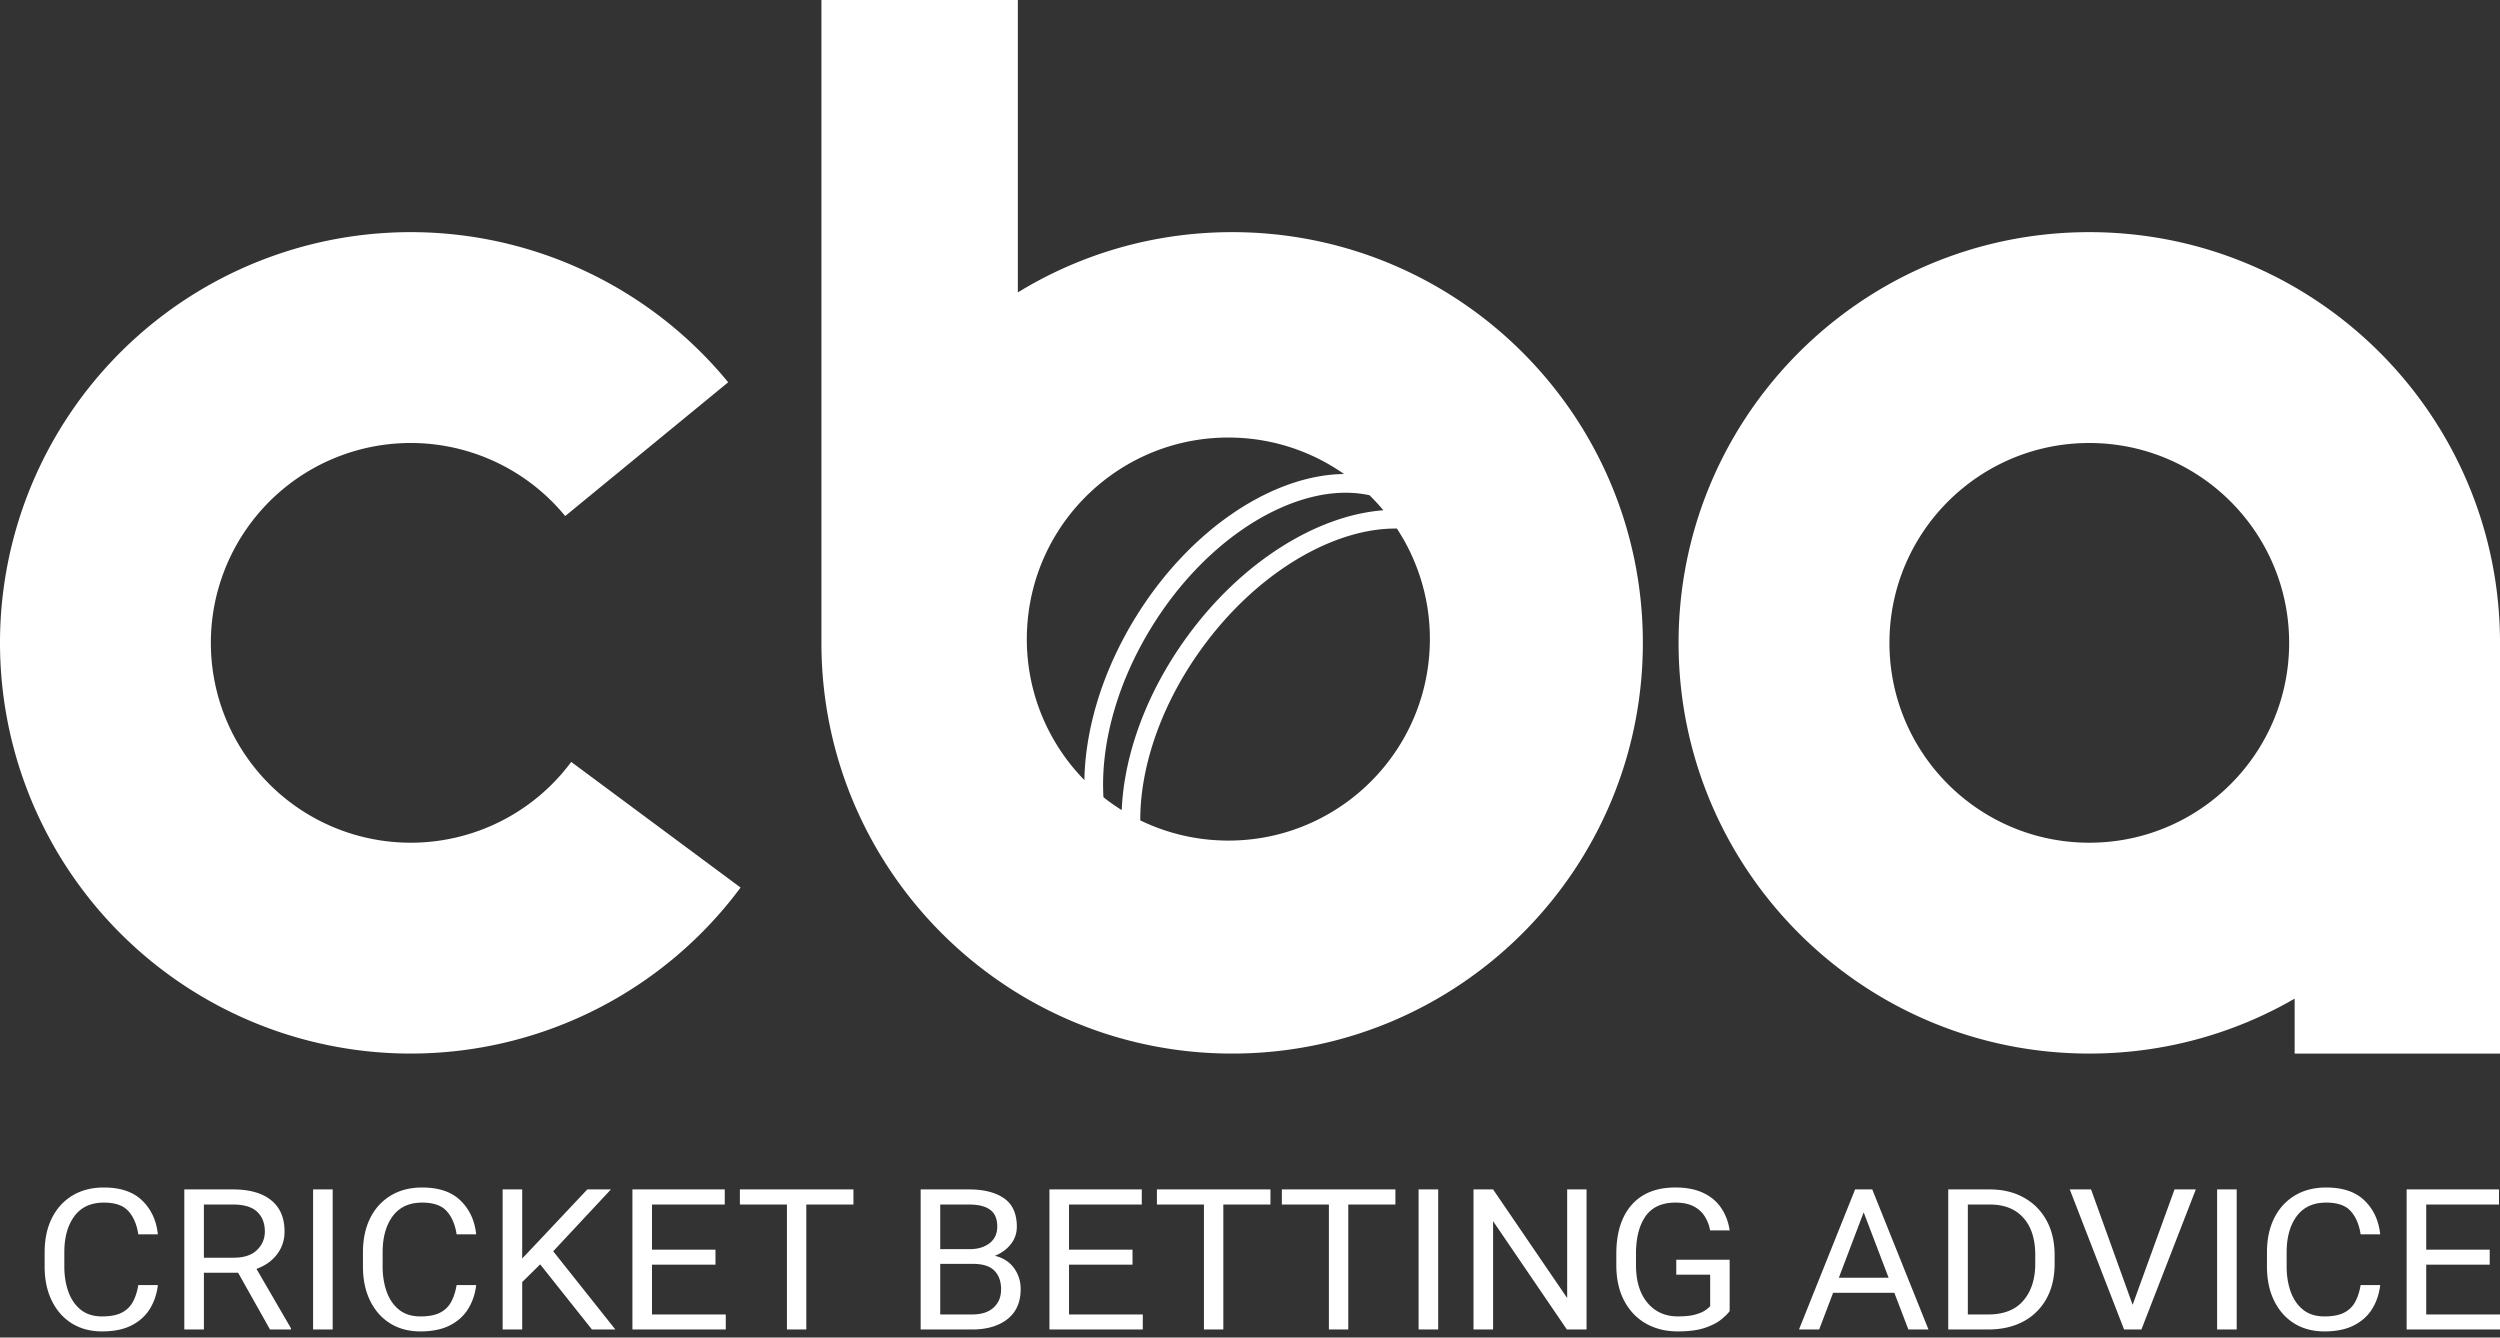 <svg width="400" height="214" fill="none" xmlns="http://www.w3.org/2000/svg"><rect width="100%" height="100%" fill="#333333" stroke="none"/><path d="M25.26 205.606c-.161 1.406-.586 2.673-1.275 3.802-.69 1.118-1.664 2.001-2.923 2.647-1.26.646-2.837.97-4.731.97-1.841 0-3.45-.426-4.829-1.278-1.378-.862-2.449-2.072-3.213-3.632-.764-1.56-1.146-3.381-1.146-5.464v-2.262c0-2.093.382-3.915 1.146-5.464.775-1.56 1.873-2.77 3.294-3.632 1.421-.862 3.1-1.293 5.038-1.293 2.67 0 4.715.698 6.136 2.093 1.432 1.385 2.266 3.186 2.503 5.402h-3.132c-.237-1.57-.765-2.806-1.583-3.709-.807-.913-2.115-1.37-3.924-1.37-2.077 0-3.654.729-4.731 2.186-1.066 1.457-1.599 3.376-1.599 5.756v2.293c0 1.467.216 2.806.646 4.017.43 1.201 1.088 2.16 1.97 2.878.894.719 2.035 1.078 3.424 1.078 1.324 0 2.373-.2 3.148-.601a4.02 4.02 0 0 0 1.777-1.723c.409-.749.7-1.647.872-2.694h3.132ZM37.274 190.308c2.648 0 4.683.574 6.104 1.724 1.432 1.149 2.148 2.816 2.148 5.002 0 1.385-.399 2.601-1.195 3.647-.786 1.047-1.884 1.827-3.294 2.34l5.522 9.511v.185H43.2l-5.102-9.081h-5.474v9.081H29.49v-22.409h7.783Zm0 2.416h-4.65v8.511h4.73c1.67 0 2.924-.41 3.763-1.231.84-.821 1.26-1.811 1.26-2.97 0-1.304-.404-2.345-1.211-3.125-.808-.79-2.105-1.185-3.892-1.185ZM53.228 212.717h-3.133v-22.409h3.133v22.409ZM76.19 205.606c-.161 1.406-.587 2.673-1.276 3.802-.689 1.118-1.663 2.001-2.922 2.647-1.26.646-2.837.97-4.732.97-1.84 0-3.45-.426-4.828-1.278-1.378-.862-2.449-2.072-3.213-3.632-.764-1.56-1.147-3.381-1.147-5.464v-2.262c0-2.093.383-3.915 1.147-5.464.775-1.56 1.873-2.77 3.294-3.632 1.421-.862 3.1-1.293 5.038-1.293 2.67 0 4.715.698 6.136 2.093 1.432 1.385 2.266 3.186 2.503 5.402h-3.133c-.236-1.57-.764-2.806-1.582-3.709-.807-.913-2.115-1.37-3.924-1.37-2.078 0-3.655.729-4.731 2.186-1.066 1.457-1.599 3.376-1.599 5.756v2.293c0 1.467.216 2.806.646 4.017.43 1.201 1.087 2.16 1.97 2.878.894.719 2.035 1.078 3.423 1.078 1.325 0 2.374-.2 3.15-.601a4.02 4.02 0 0 0 1.776-1.723c.409-.749.7-1.647.871-2.694h3.133ZM83.553 212.717h-3.132v-22.409h3.132v11.05l2.536-2.678 7.88-8.372h3.778l-9.236 9.896 9.947 12.513h-3.746l-8.284-10.42-2.875 2.832v7.588ZM116.123 212.717h-14.936v-22.409h14.775v2.416h-11.643v7.218h10.157v2.401h-10.157v7.973h11.804v2.401ZM129.009 212.717h-3.1v-19.993h-7.525v-2.416h18.166v2.416h-7.541v19.993ZM163.307 206.253c0 2.103-.711 3.709-2.132 4.817-1.41 1.098-3.288 1.647-5.635 1.647h-8.235v-22.409h7.718c2.401 0 4.279.477 5.636 1.431 1.356.944 2.034 2.458 2.034 4.54 0 1.037-.317 1.96-.952 2.771-.625.81-1.475 1.436-2.552 1.877 1.324.329 2.342.985 3.052 1.97.711.975 1.066 2.094 1.066 3.356Zm-8.284-13.529h-4.586v7.141h4.667c1.335 0 2.411-.318 3.229-.954.819-.636 1.228-1.523 1.228-2.662 0-1.232-.377-2.124-1.131-2.678-.743-.565-1.878-.847-3.407-.847Zm5.151 13.559c0-1.251-.355-2.241-1.066-2.97-.71-.728-1.851-1.093-3.423-1.093h-5.248v8.096h5.103c1.475 0 2.616-.364 3.423-1.093.808-.728 1.211-1.708 1.211-2.94ZM182.846 212.717h-14.937v-22.409h14.775v2.416h-11.642v7.218h10.157v2.401h-10.157v7.973h11.804v2.401ZM195.731 212.717h-3.1v-19.993h-7.525v-2.416h18.166v2.416h-7.541v19.993ZM215.722 212.717h-3.1v-19.993h-7.525v-2.416h18.166v2.416h-7.541v19.993ZM230.11 212.717h-3.133v-22.409h3.133v22.409ZM253.847 212.717h-3.149l-11.804-17.33v17.33h-3.132v-22.409h3.132l11.853 17.376v-17.376h3.1v22.409ZM276.744 209.777c-.29.4-.753.857-1.388 1.37-.625.503-1.497.944-2.616 1.324-1.109.369-2.546.554-4.312.554-1.905 0-3.601-.421-5.086-1.262-1.475-.842-2.632-2.058-3.472-3.648-.84-1.59-1.259-3.499-1.259-5.725v-1.77c0-3.345.812-5.951 2.438-7.819 1.636-1.867 3.972-2.801 7.008-2.801 1.798 0 3.305.298 4.521.893 1.217.585 2.164 1.395 2.842 2.431.689 1.037 1.131 2.217 1.324 3.54h-3.132a6.048 6.048 0 0 0-.84-2.216c-.409-.677-.996-1.216-1.76-1.616-.764-.41-1.744-.616-2.939-.616-2.174 0-3.773.734-4.796 2.201-1.012 1.467-1.518 3.458-1.518 5.972v1.801c0 2.585.614 4.607 1.841 6.064 1.227 1.446 2.842 2.17 4.844 2.17 1.109 0 2.003-.088 2.681-.262.689-.185 1.227-.4 1.615-.646.387-.257.683-.498.888-.724v-5.048h-5.426v-2.386h8.542v8.219ZM291.067 212.717h-3.229l8.978-22.409h2.745l8.994 22.409h-3.213l-2.245-5.864h-9.801l-2.229 5.864Zm3.149-8.28h7.961l-3.988-10.466-3.973 10.466ZM311.72 212.717v-22.409h6.637c2.067 0 3.875.431 5.426 1.293 1.561.851 2.777 2.067 3.649 3.647.872 1.57 1.308 3.432 1.308 5.587v1.354c0 2.165-.436 4.033-1.308 5.603a9.09 9.09 0 0 1-3.698 3.647c-1.593.852-3.477 1.278-5.652 1.278h-6.362Zm6.637-19.993h-3.504v17.592h3.229c2.509 0 4.393-.739 5.652-2.216 1.27-1.478 1.906-3.448 1.906-5.911v-1.385c0-2.565-.636-4.55-1.906-5.956-1.259-1.416-3.052-2.124-5.377-2.124ZM347.923 190.308h3.408l-8.704 22.409h-2.777l-8.688-22.409h3.407l6.653 18.469 6.701-18.469ZM357.87 212.717h-3.132v-22.409h3.132v22.409ZM380.832 205.606c-.161 1.406-.586 2.673-1.275 3.802-.689 1.118-1.663 2.001-2.923 2.647-1.259.646-2.837.97-4.731.97-1.841 0-3.45-.426-4.828-1.278-1.378-.862-2.449-2.072-3.214-3.632-.764-1.56-1.146-3.381-1.146-5.464v-2.262c0-2.093.382-3.915 1.146-5.464.775-1.56 1.873-2.77 3.294-3.632 1.421-.862 3.101-1.293 5.038-1.293 2.67 0 4.716.698 6.137 2.093 1.431 1.385 2.266 3.186 2.502 5.402H377.7c-.237-1.57-.765-2.806-1.583-3.709-.807-.913-2.115-1.37-3.924-1.37-2.077 0-3.654.729-4.731 2.186-1.066 1.457-1.599 3.376-1.599 5.756v2.293c0 1.467.216 2.806.646 4.017.431 1.201 1.088 2.16 1.97 2.878.894.719 2.035 1.078 3.424 1.078 1.324 0 2.373-.2 3.149-.601a4.027 4.027 0 0 0 1.776-1.723c.409-.749.7-1.647.872-2.694h3.132ZM400 212.717h-14.937v-22.409h14.775v2.416h-11.642v7.218h10.157v2.401h-10.157v7.973H400v2.401ZM118.492 142.009a65.72 65.72 0 0 1-72.627 23.493 65.714 65.714 0 1 1 70.643-104.338L90.431 82.569a31.977 31.977 0 1 0 .965 39.339l27.096 20.101Z" fill="#fff"/><path fill-rule="evenodd" clip-rule="evenodd" d="m400 103.246.001-.389c0-36.293-29.421-65.714-65.714-65.714s-65.715 29.421-65.715 65.714 29.422 65.714 65.715 65.714c11.969 0 23.19-3.199 32.856-8.79v8.79H400v-65.325Zm-65.713 31.588c-17.661 0-31.977-14.317-31.977-31.977s14.316-31.977 31.977-31.977c17.66 0 31.976 14.317 31.976 31.977s-14.316 31.977-31.976 31.977ZM162.856 0h-31.428v102.857c0 36.293 29.421 65.714 65.714 65.714s65.714-29.421 65.714-65.714-29.421-65.714-65.714-65.714c-12.564 0-24.304 3.526-34.286 9.642V0Zm65.895 103.621c-.758 17.792-15.794 31.6-33.586 30.843a32.126 32.126 0 0 1-12.722-3.205 32.5 32.5 0 0 1 .026-1.423c.317-8.041 3.527-17.366 9.712-25.951 6.185-8.586 14.014-14.584 21.54-17.431 3.443-1.302 6.745-1.925 9.783-1.883a32.103 32.103 0 0 1 5.247 19.05Zm-7.416-21.978c-10.619.806-22.771 8.249-31.588 20.488-6.455 8.961-9.906 18.803-10.272 27.485a32.288 32.288 0 0 1-2.921-2.058c-.02-.329-.035-.66-.045-.995-.24-8.017 2.313-17.501 7.88-26.443s12.95-15.42 20.25-18.742c5.21-2.372 10.198-3.076 14.483-2.14a32.186 32.186 0 0 1 2.213 2.405Zm-23.428-11.607a32.093 32.093 0 0 1 17.133 5.804c-11.296.139-24.46 8.659-33.198 22.695-5.427 8.718-8.191 18.028-8.342 26.276-6.014-6.144-9.572-14.664-9.178-23.932.758-17.791 15.794-31.6 33.585-30.843Z" fill="#fff"/></svg>